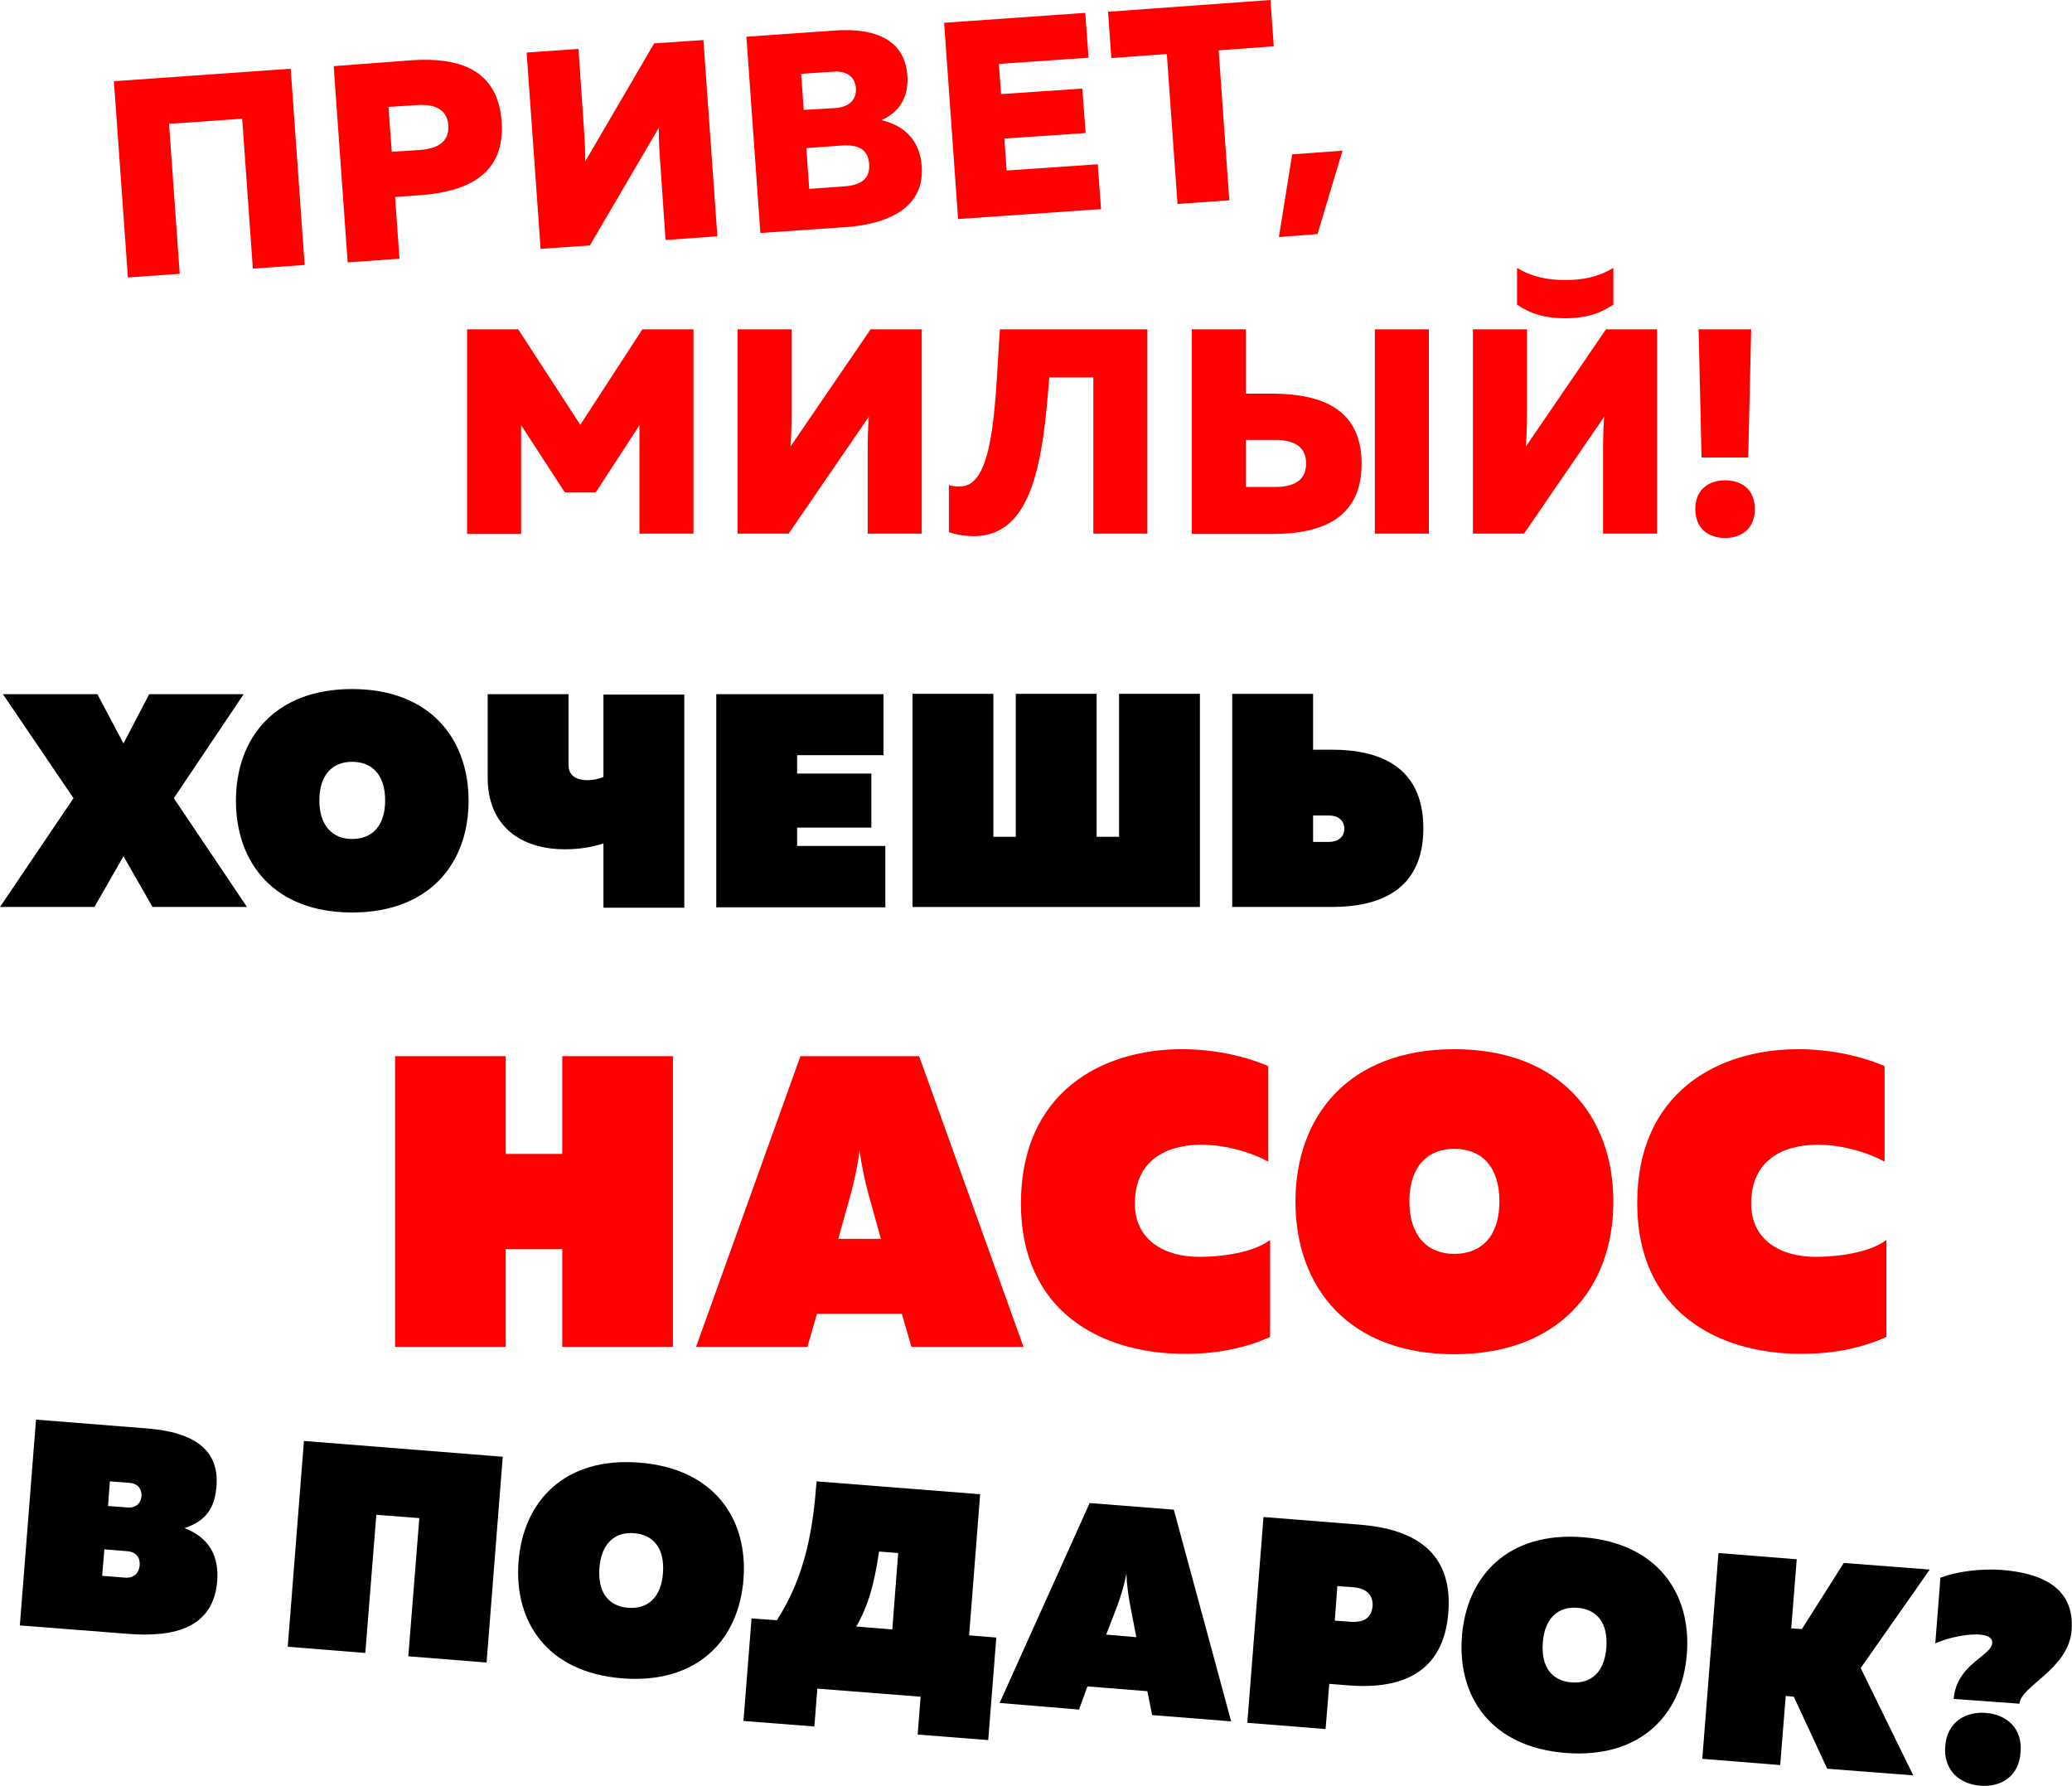 <?xml version="1.0" encoding="UTF-8"?> <svg xmlns="http://www.w3.org/2000/svg" xmlns:xlink="http://www.w3.org/1999/xlink" version="1.0" id="Слой_1" x="0px" y="0px" viewBox="0 0 563.8 486" style="enable-background:new 0 0 563.8 486;" xml:space="preserve"> <style type="text/css"> .st0{fill:#FF0000;} </style> <g> <g> <g> <path class="st0" d="M34.8,75.5L31,22.1l48.1-3.4l3.8,53.4l-14.1,1l-2.9-40.8L46,33.7l2.9,40.8L34.8,75.5z"></path> <path class="st0" d="M111.9,16.4c13.2-0.9,23.6,2.6,24.6,16.7c1,14-8.8,19-22,20l-7,0.5l1.2,16.8l-14.1,1l-3.8-53.4L111.9,16.4z M113.4,28.6l-7.7,0.5l0.9,12.2l7.7-0.5c4.3-0.3,8-1.9,7.7-6.7C121.6,29.3,117.7,28.3,113.4,28.6z"></path> <path class="st0" d="M181.1,65.3l-1.5-21.8c-0.2-2.9-0.4-6.3-0.3-8.8l-18.8,32.1l-13.4,0.9l-3.8-53.4l14.1-1l1.5,21.8 c0.2,3,0.4,6.3,0.3,8.9l18.8-32.2l13.4-0.9l3.8,53.4L181.1,65.3z"></path> <path class="st0" d="M227.2,8.3c11.7-0.8,19,3,19.7,12.2c0.4,5.9-2.1,10-7.1,12.2c5.8,1.3,10.5,5.1,11,12.5 c0.9,12.1-10.5,15.9-20.7,16.6l-23.2,1.6L203.1,10L227.2,8.3z M226.7,19.5l-8.7,0.6l0.7,9.8l8.7-0.5c3.7-0.3,5.7-2.3,5.5-5.4 C232.7,21,230.5,19.2,226.7,19.5z M229,39.6l-9.6,0.7l0.8,11.1l9.6-0.7c4.3-0.3,7-1.9,6.7-6.1S233.2,39.3,229,39.6z"></path> <path class="st0" d="M295.3,3.5l0.9,12.2l-24.4,1.7l0.6,8.2l22.1-1.5l0.9,12.1l-22.1,1.5l0.6,8.7l24.8-1.7l0.9,12.2l-38.9,2.7 l-3.8-53.4L295.3,3.5z"></path> <path class="st0" d="M345.7,0l0.9,12.6l-15,1.1l2.9,40.8l-14.1,1l-2.9-40.8l-15.1,1.1l-0.9-12.6L345.7,0z"></path> <path class="st0" d="M348,64.5l3.6-22.5l13.7-1l-6.8,22.7L348,64.5z"></path> </g> </g> <g> <g> <path d="M0,246.8l20-29.6L0.8,188.9h25.7l7.1,13.4l7-13.4h25.7l-19,28.3l19.9,29.6H41.5L33.6,233l-7.9,13.8H0z"></path> <path d="M95.8,187.5c21,0,31.7,13.3,31.7,30.4s-10.7,30.4-31.7,30.4c-21,0-31.6-13.3-31.6-30.4S74.8,187.5,95.8,187.5z M95.8,207.3c-5.4,0-8.9,3.6-8.9,10.5s3.6,10.5,8.9,10.5c5.5,0,9-3.6,9-10.5S101.3,207.3,95.8,207.3z"></path> <path d="M164.2,246.8v-17.3c-2.9,1-6.5,1.6-10.5,1.6c-12.1,0-21-6.4-21-19.5v-22.7h22v19.3c0,3.1,2.5,4.1,5.1,4.1 c1.7,0,3.3-0.4,4.4-0.9v-22.4h22v58H164.2z"></path> <path d="M240.4,188.9v16.6h-23.5v5h20.2v14.7h-20.2v5h24v16.7h-46v-58H240.4z"></path> <path d="M248.3,246.8v-58h22v38.9h6.1v-38.9h22v38.9h6.1v-38.9h22v58H248.3z"></path> <path d="M335.3,246.8v-58h22v15.2h5.1c12.6,0,24.9,4.3,24.9,21.4c0,17.1-12.3,21.4-24.9,21.4H335.3z M357.3,229.1h4.3 c2.4,0,4.2-1.3,4.2-3.6c0-2.3-1.8-3.6-4.2-3.6h-4.3V229.1z"></path> </g> </g> <g> <path class="st0" d="M188.7,89.6v55.6H174v-29.5l-11.9,18.3h-8.4l-11.9-18.3v29.6h-14.7V89.6H141l16.9,26l16.9-26H188.7z"></path> <path class="st0" d="M236.1,145.2v-22.7c0-3,0.1-6.5,0.3-9.1l-21.8,31.8h-13.9V89.6h14.7v22.7c0,3.1-0.1,6.6-0.3,9.2l21.8-31.9 h13.9v55.6H236.1z"></path> <path class="st0" d="M312.2,89.6v55.6h-14.7v-42.5h-12c-1.7,22.8-4.5,43.1-20.5,43.2c-2.1,0-4.4-0.3-6.8-1.1V132 c1,0.3,2.3,0.5,3.8,0.3c9-1,8.8-25.9,10.1-42.7H312.2z"></path> <path class="st0" d="M324.3,145.2V89.6H339v17.5h7.3c13.7,0.1,24.2,4.4,24.2,19.1c0,14.6-10.5,19.1-24.2,19.1H324.3z M339,132.5h8 c4.4,0,8.4-1.3,8.4-6.4c0-5-4-6.4-8.4-6.4h-8V132.5z M374.1,145.2V89.6h14.7v55.6H374.1z"></path> <path class="st0" d="M436.2,145.2v-22.7c0-3,0.1-6.5,0.3-9.1l-21.8,31.8h-13.9V89.6h14.7v22.7c0,3.1-0.1,6.6-0.3,9.2L437,89.6 h13.9v55.6H436.2z M439,82.9v-10c-4.3,2.6-8.6,3.3-13.1,3.3s-8.8-0.7-13.1-3.3v10c3.4,2.3,7.2,3.7,13.1,3.7S435.5,85.2,439,82.9z"></path> <path class="st0" d="M469.4,146.4c-4.3,0-8.1-2.4-8.1-7.9c0-5.4,3.8-7.8,8.1-7.8c4.4,0,8.1,2.4,8.1,7.8 C477.5,144,473.7,146.4,469.4,146.4z M463,124.5l-0.8-34.9h14.3l-0.8,34.9H463z"></path> </g> <g> <path class="st0" d="M183.1,287.4v79.1H153v-26.6h-15.4v26.6h-30.1v-79.1h30.1v26.6H153v-26.6H183.1z"></path> <path class="st0" d="M189.4,366.5l28.4-79.1h32.3l28.4,79.1H248l-2.6-9h-23.1l-2.6,9H189.4z M228.1,337.1h11.6l-3.4-12.2 c-1-3.7-1.9-7.9-2.4-11.9c-0.5,4-1.4,8.1-2.4,11.9L228.1,337.1z"></path> <path class="st0" d="M321.6,285.5c8.1,0,16.5,1.6,23.5,4.6v26c-4.1-2.3-11.2-4.6-18.2-4.6c-9.5,0-18.1,4.2-18.1,16 c0,10.2,8.4,14.5,17.4,14.5c8.1,0,15.7-1.7,19.4-4.6v26.4c-7.1,3.2-14.8,4.6-23.2,4.6c-23.1,0-44.6-11.8-44.6-40.9 C277.8,297.3,299.7,285.5,321.6,285.5z"></path> <path class="st0" d="M395.7,285.5c28.7,0,43.3,18.2,43.3,41.5s-14.6,41.5-43.3,41.5c-28.7,0-43.2-18.2-43.2-41.5 S367,285.5,395.7,285.5z M395.7,312.6c-7.3,0-12.2,4.9-12.2,14.3s4.9,14.3,12.2,14.3c7.5,0,12.3-4.9,12.3-14.3 S403.2,312.6,395.7,312.6z"></path> <path class="st0" d="M489.3,285.5c8.1,0,16.5,1.6,23.5,4.6v26c-4.1-2.3-11.2-4.6-18.2-4.6c-9.5,0-18.1,4.2-18.1,16 c0,10.2,8.4,14.5,17.4,14.5c8.1,0,15.7-1.7,19.4-4.6v26.4c-7.1,3.2-14.8,4.6-23.2,4.6c-23,0-44.6-11.8-44.6-40.9 C445.4,297.3,467.4,285.5,489.3,285.5z"></path> </g> <g> <path d="M40,388.7c12.9,1,19.7,5.9,18.9,15.7c-0.4,5.4-2.4,9.4-8.7,11.4c6.9,2.7,9.4,7.8,8.9,14.4c-1,12.7-11.5,15.4-24.2,14.4 l-29.5-2.3l4.4-56L40,388.7z M34.6,422.1l-6.2-0.5l-0.6,7.2l6.2,0.5c2.7,0.2,3.8-1.5,4-3.3S37.3,422.3,34.6,422.1z M35.2,403.5 l-5.3-0.4l-0.5,6.7l5.3,0.4c2.6,0.2,3.7-1.5,3.8-3.1C38.6,405.5,37.8,403.7,35.2,403.5z"></path> <path d="M78.3,448.1l4.4-56l54.1,4.3l-4.4,56l-21.3-1.7l3-37.6l-11.7-0.9l-3,37.6L78.3,448.1z"></path> <path d="M174,398c20.3,1.6,29.6,15.3,28.3,31.8c-1.3,16.5-12.6,28.5-33,26.9c-20.3-1.6-29.5-15.3-28.2-31.8 C142.4,408.4,153.7,396.4,174,398z M172.5,417.2c-5.2-0.4-8.9,2.8-9.4,9.5c-0.5,6.7,2.6,10.4,7.8,10.8c5.3,0.4,9-2.7,9.5-9.5 S177.7,417.6,172.5,417.2z"></path> <path d="M202.3,468.3l2.2-27.9l6.9,0.5c7.9-12.4,9.8-24.9,10.8-37.8l44.5,3.5l-3,38.4l7.4,0.6l-2.2,27.9l-19.2-1.5l0.8-10.3 l-28.1-2.2l-0.8,10.3L202.3,468.3z M233,442.6l9.8,0.8l1.6-20.8l-5.2-0.4C237.9,430.8,236.4,436.7,233,442.6z"></path> <path d="M272,463.4l24.5-54.4l22.9,1.8l15.6,57.6l-21.5-1.7l-1.3-6.5l-16.3-1.3l-2.3,6.3L272,463.4z M301,444.8l8.2,0.7l-1.7-8.8 c-0.5-2.7-0.9-5.7-1-8.5c-0.5,2.8-1.4,5.7-2.3,8.3L301,444.8z"></path> <path d="M370.2,414.9c14.6,1.2,25.2,7.4,23.9,23.9c-1.3,16.5-12.8,21-27.4,19.8l-5-0.4l-1,12.3l-21.3-1.7l4.4-56L370.2,414.9z M368.1,431.9l-4.2-0.3l-0.7,9.4l4.2,0.3c3.9,0.3,5.8-1.2,6.1-4.3C373.6,434.1,372,432.2,368.1,431.9z"></path> <path d="M430.7,418.3c20.3,1.6,29.6,15.3,28.3,31.8c-1.3,16.5-12.6,28.5-33,26.9c-20.3-1.6-29.5-15.3-28.2-31.8 C399.1,428.8,410.4,416.7,430.7,418.3z M429.2,437.5c-5.2-0.4-8.9,2.8-9.4,9.5c-0.5,6.7,2.6,10.4,7.8,10.8c5.3,0.4,9-2.7,9.5-9.5 C437.6,441.6,434.5,437.9,429.2,437.5z"></path> <path d="M463.2,478.6l4.4-56l21.3,1.7l-1.5,18.8l2.9,0.2l11.4-18l23.4,1.8l-18.8,26.8l14.3,29.2l-23.4-1.8l-9.1-19.6l-2.2-0.2 l-1.5,18.8L463.2,478.6z"></path> <path d="M531.6,462.3c0.8-9.5,10.3-11.7,10.5-15.2c0.1-1.4-1.2-2.1-3.3-2.3c-3.5-0.3-9,0.9-12.2,2.4l1.4-17.9 c4.6-1.7,10.8-2.5,16.7-2.1c10,0.8,19.9,4.3,19,16.4c-0.8,10.6-13.8,15.1-14.2,20L531.6,462.3z M538.8,485.9 c-5.4-0.4-10-4-9.5-10.7c0.5-6.7,5.6-9.5,11-9.1c5.5,0.4,10.1,4,9.5,10.7C549.4,483.5,544.3,486.4,538.8,485.9z"></path> </g> </g> </svg> 